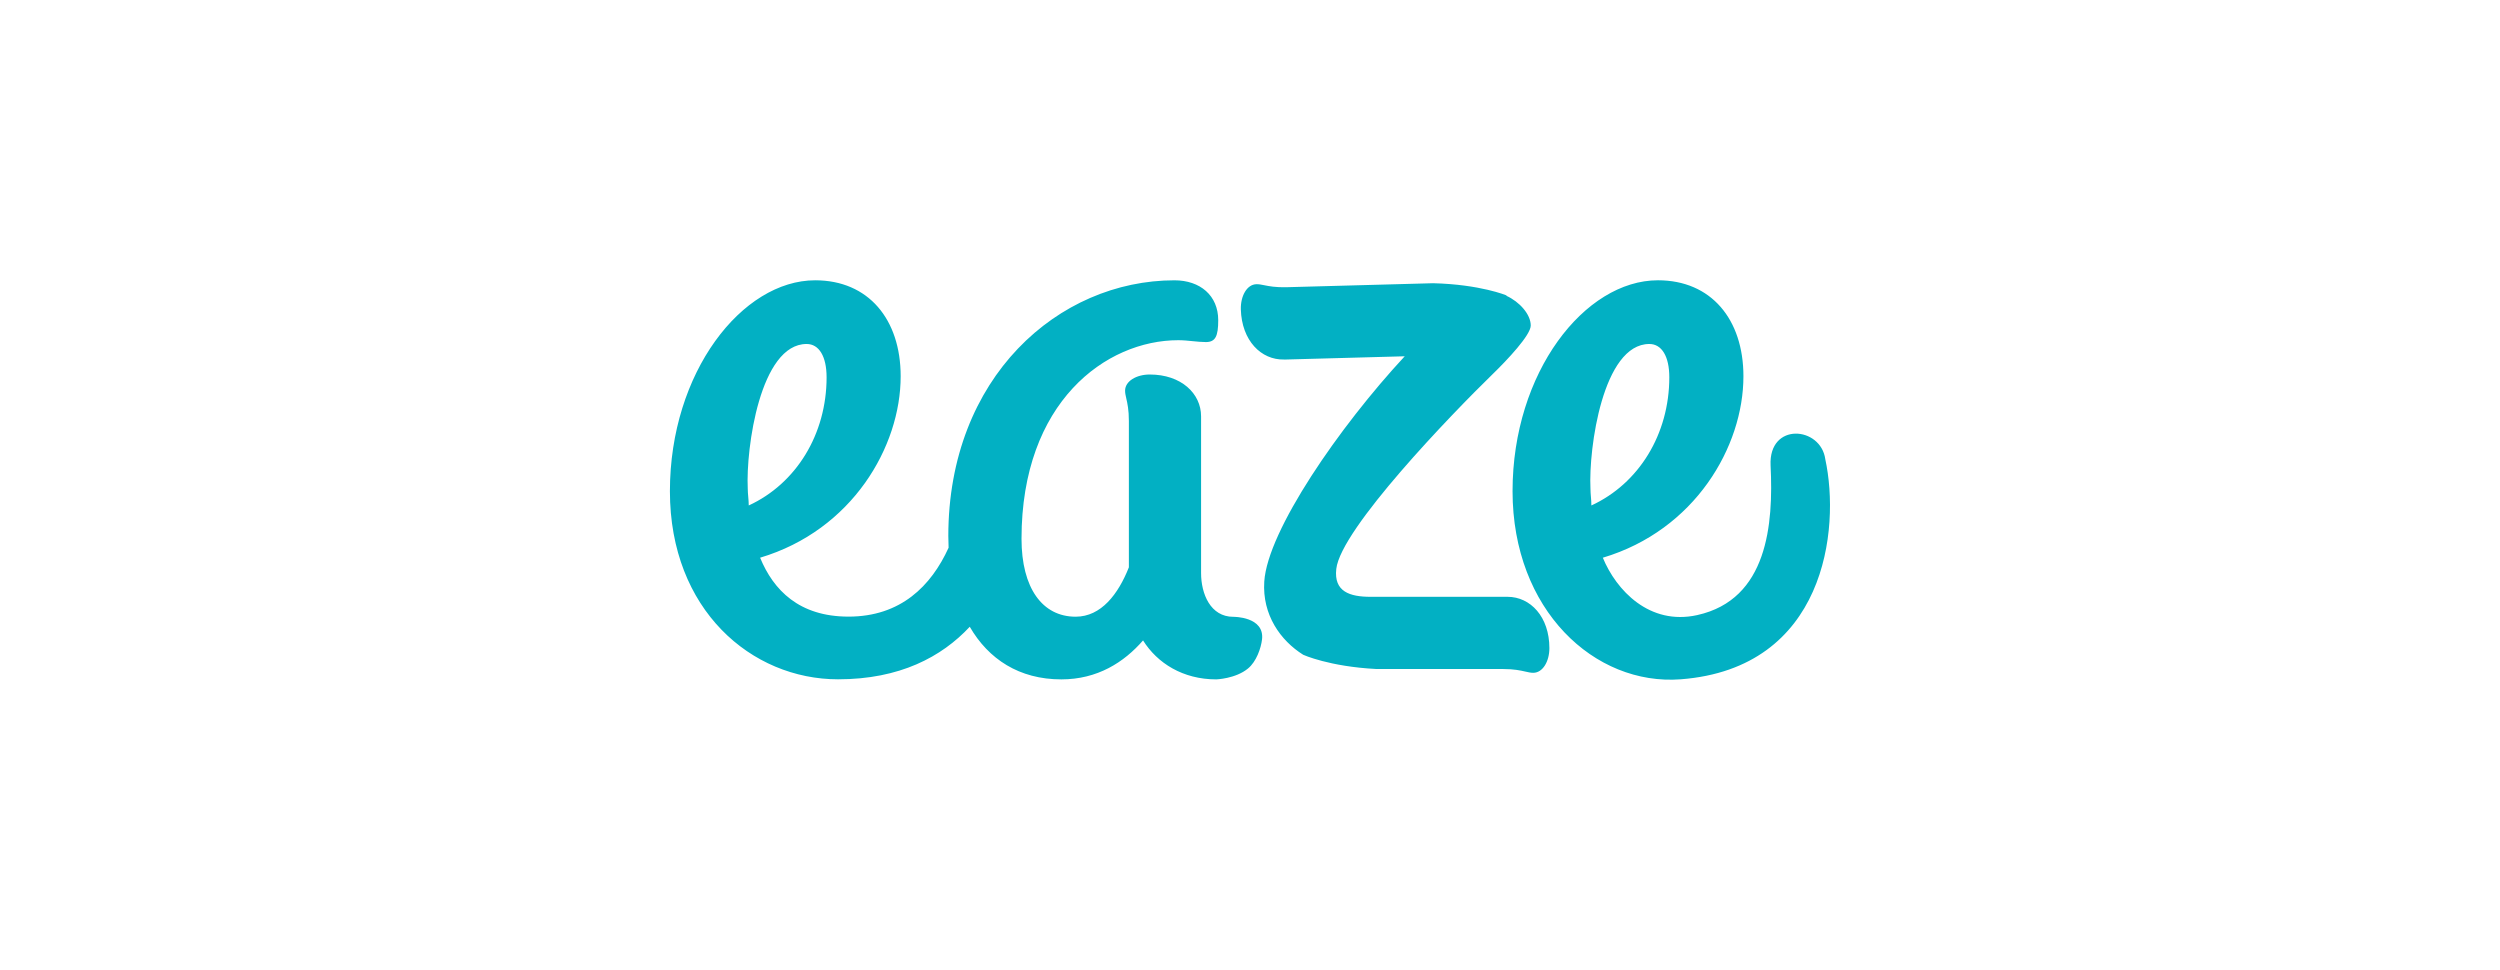 <svg xmlns="http://www.w3.org/2000/svg" xmlns:xlink="http://www.w3.org/1999/xlink" fill="none" height="97" viewBox="0 0 250 97" width="250"><g><path clip-rule="evenodd" d="m84.847 61.662c-4.94 0-7.506-2.659-8.835-5.89h-.006c9.214-2.752 14.061-11.109 14.061-18.143 0-5.697-3.225-9.6-8.549-9.6-7.313 0-14.527 9.208-14.527 21.088 0 11.88 8.171 18.814 16.813 18.814 6.177 0 10.365-2.247 13.172-5.255 1.87 3.234 4.947 5.262 9.158 5.262 3.61 0 6.269-1.709 8.171-3.896 1.429 2.28 3.995 3.896 7.319 3.896 0 0 1.932-.062 3.175-1.087.832-.683 1.298-2.013 1.404-2.908v.012c.273-2.311-2.87-2.274-2.87-2.274-2.281 0-3.225-2.287-3.225-4.374v-15.676c0-2.287-1.995-4.181-5.132-4.181-1.33 0-2.467.665-2.467 1.615 0 .251.054.488.121.783.111.486.258 1.13.258 2.256v14.626c-1.05 2.659-2.759 4.94-5.325 4.94-3.318 0-5.411-2.852-5.411-7.792 0-13.688 8.456-19.858 15.676-19.858.487 0 .975.049 1.45.097.451.045.891.09 1.308.09.951 0 1.237-.572 1.237-2.187 0-2.467-1.808-3.989-4.374-3.989-11.594 0-22.61 9.693-22.617 25.561 0 .398.009.791.028 1.179-1.746 3.832-4.796 6.892-10.013 6.892zm-2.187-23.94c0 5.698-3.038 10.637-7.785 12.824 0-.286-.025-.57-.05-.854-.025-.284-.05-.569-.05-.854-.193-3.989 1.236-14.44 5.89-14.44 1.236 0 1.994 1.236 1.994 3.324zm87.079 23.784c-4.809 1.075-8.127-2.504-9.456-5.735 9.214-2.752 14.06-11.109 14.06-18.143 0-5.697-3.231-9.6-8.549-9.6-7.32 0-14.539 9.208-14.539 21.088 0 11.88 8.201 19.472 16.819 18.814 14.458-1.112 15.974-14.968 14.458-21.995-.441-3.312-5.679-3.747-5.474.609.292 5.896-.292 13.39-7.319 14.961zm-2.808-23.784c0 5.698-3.045 10.637-7.792 12.824 0-.286-.023-.57-.046-.854v-0c-.024-.284-.047-.568-.047-.854-.193-3.989 1.237-14.44 5.89-14.44 1.237 0 1.995 1.236 1.995 3.324zm-26.462-2.094-12.06.329-.007-.006c-2.28.056-4.231-1.883-4.318-5.02-.031-1.33.603-2.485 1.554-2.51.251-.007.489.041.787.101.49.098 1.138.229 2.263.198l14.62-.398c4.735.118 7.357 1.224 7.357 1.224l-.031.031c1.317.597 2.441 1.858 2.441 2.976 0 .951-2.348 3.442-3.808 4.859-4.095 3.983-15.198 15.483-15.639 19.485-.255 2.268 1.348 2.784 3.436 2.784h13.694c2.28 0 4.181 1.994 4.181 5.132 0 1.33-.665 2.467-1.615 2.467-.251 0-.488-.054-.783-.121-.486-.111-1.13-.258-2.255-.258h-12.644c-4.729-.242-7.32-1.423-7.32-1.423-2.28-1.429-4.107-4.001-3.895-7.319.323-5.082 7.505-15.483 14.042-22.529z" fill="#02b0c3" fill-rule="evenodd"></path></g></svg>